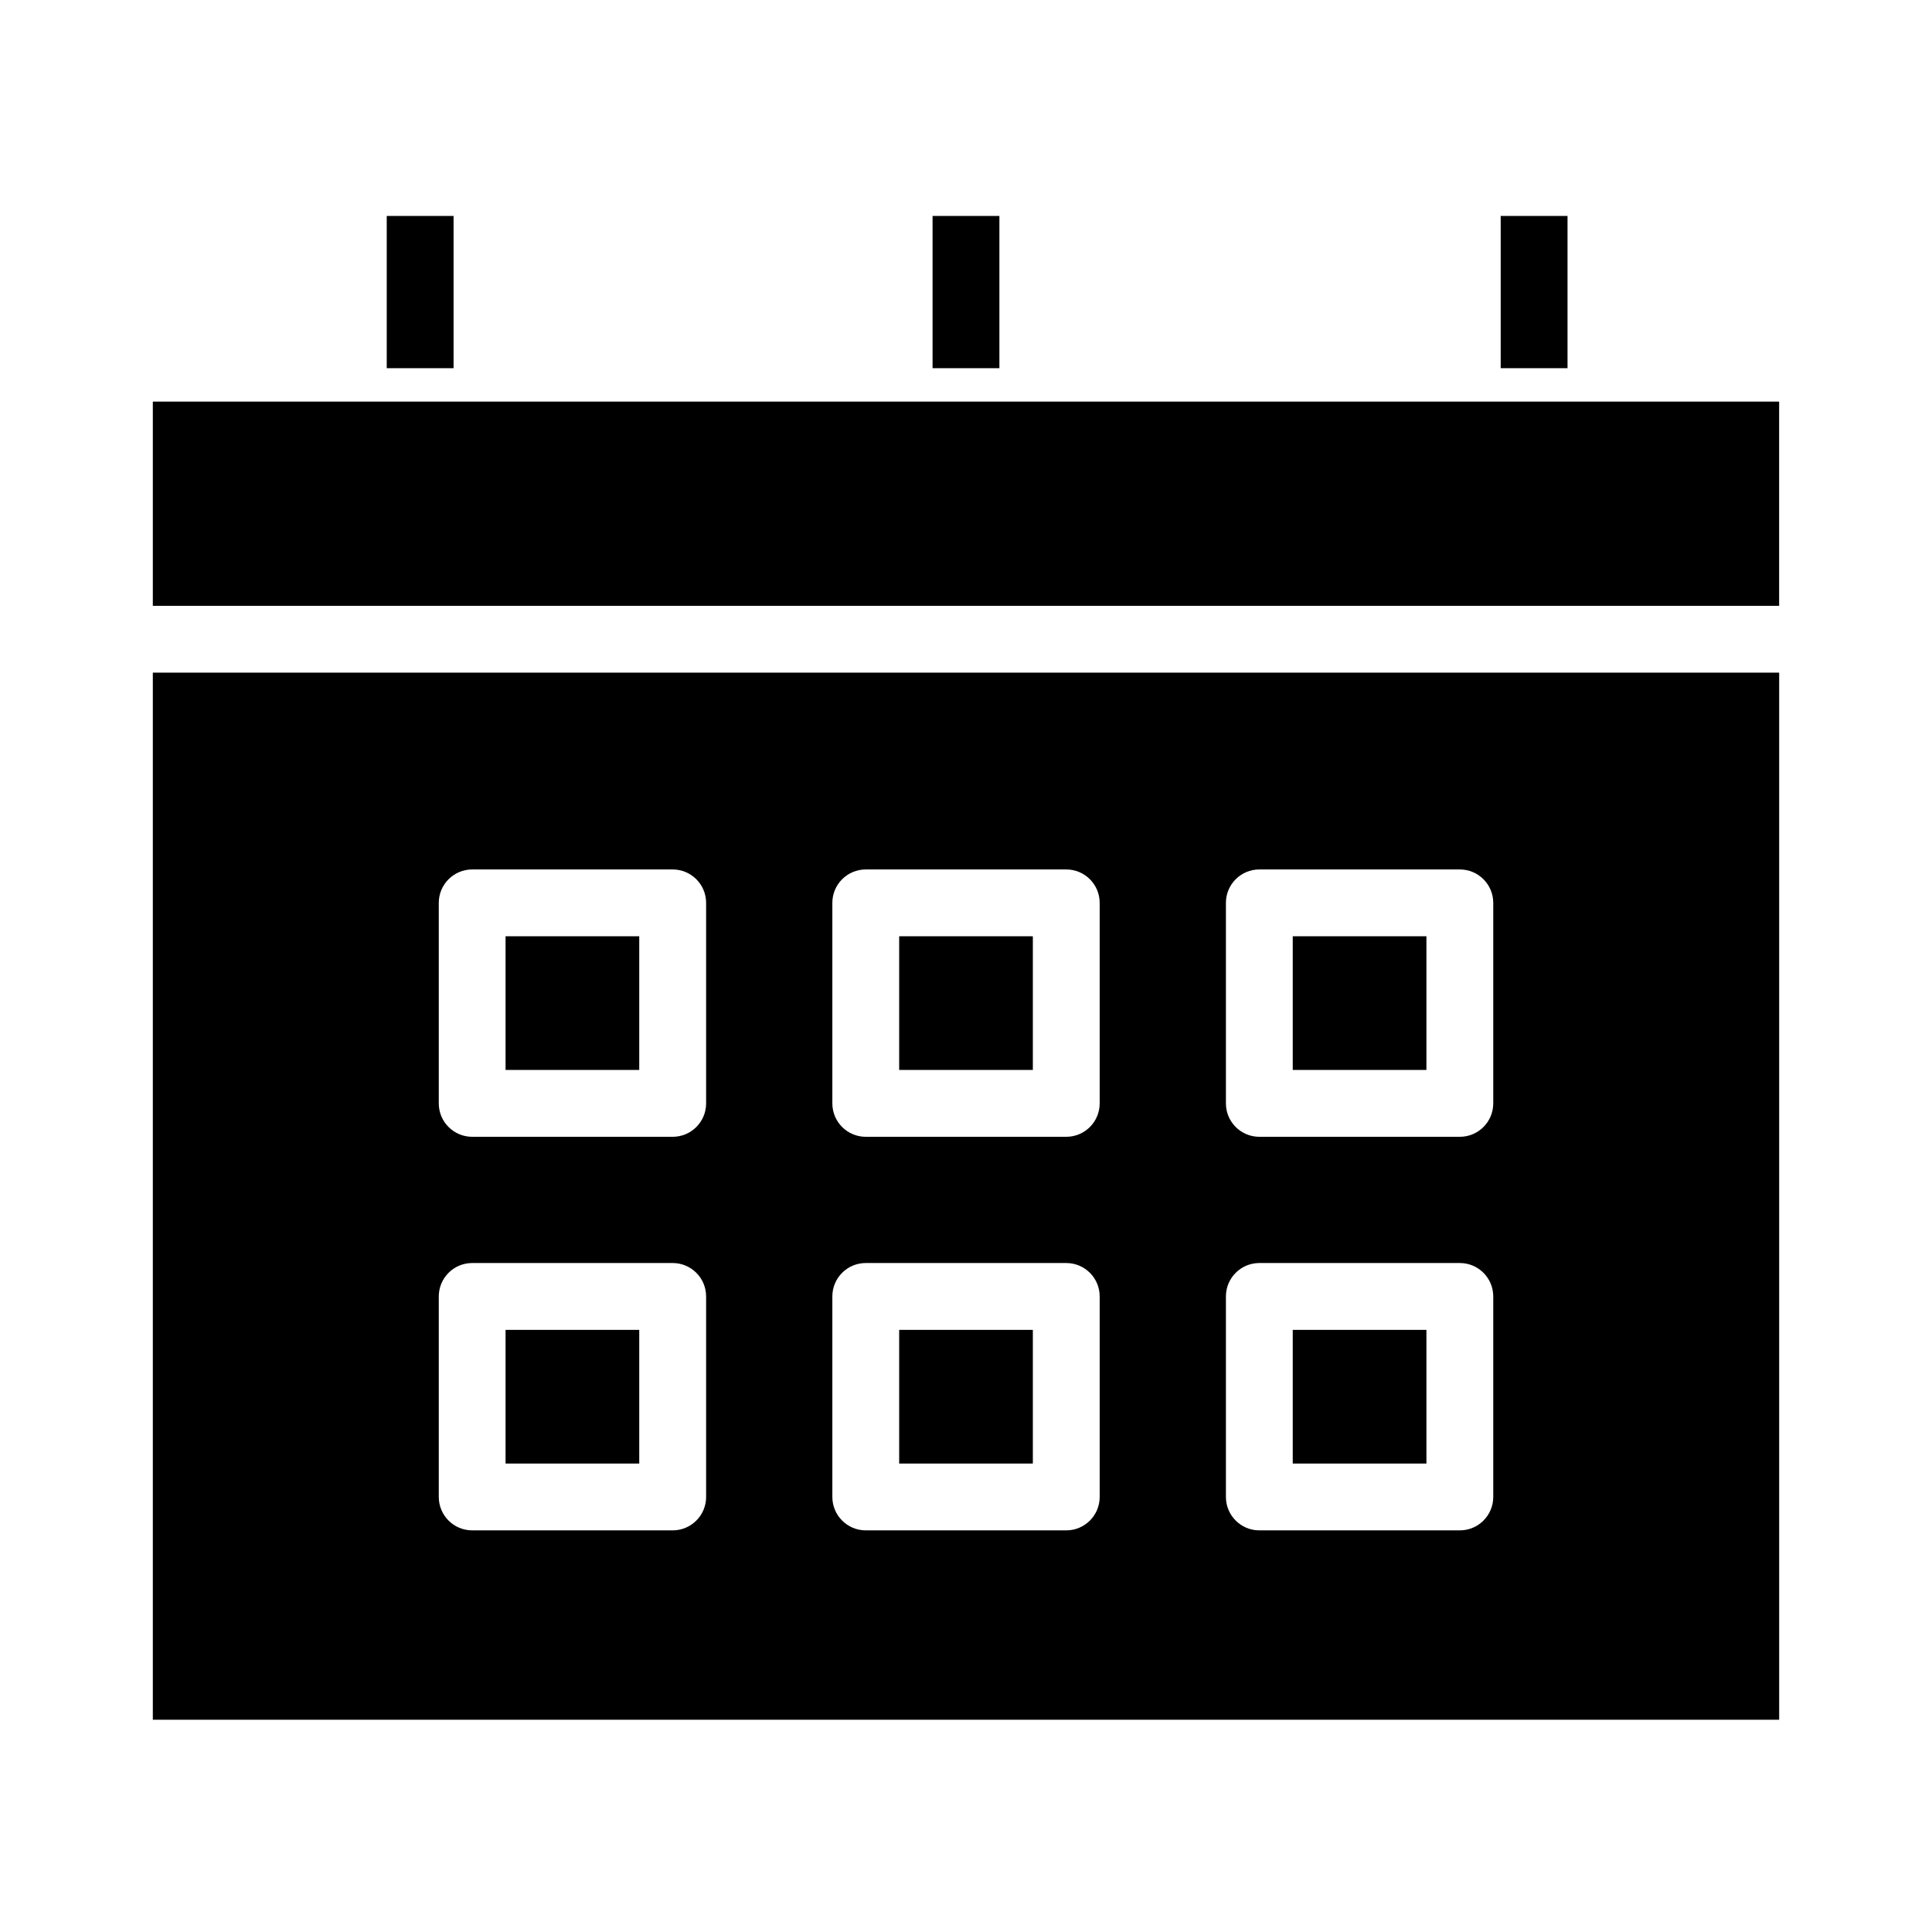 <?xml version="1.0" encoding="UTF-8"?>
<!-- Uploaded to: ICON Repo, www.svgrepo.com, Generator: ICON Repo Mixer Tools -->
<svg fill="#000000" width="800px" height="800px" version="1.1" viewBox="144 144 512 512" xmlns="http://www.w3.org/2000/svg">
 <g>
  <path d="m246.49 201.23h17.711v40.344h-17.711z"/>
  <path d="m541.7 201.23h17.711v40.344h-17.711z"/>
  <path d="m486.59 392.12h35.426v35.426h-35.426z"/>
  <path d="m184.5 599.75h431v-277.49h-431zm284.38-216.48c0-4.891 3.965-8.855 8.855-8.855h53.137c4.891 0 8.855 3.965 8.855 8.855v53.137c0 4.891-3.965 8.855-8.855 8.855h-53.137c-4.891 0-8.855-3.965-8.855-8.855zm0 104.3c0-4.891 3.965-8.855 8.855-8.855h53.137c4.891 0 8.855 3.965 8.855 8.855v53.137c0 4.891-3.965 8.855-8.855 8.855h-53.137c-4.891 0-8.855-3.965-8.855-8.855zm-104.3-104.3c0-4.891 3.965-8.855 8.855-8.855h53.137c4.891 0 8.855 3.965 8.855 8.855v53.137c0 4.891-3.965 8.855-8.855 8.855h-53.137c-4.891 0-8.855-3.965-8.855-8.855zm0 104.3c0-4.891 3.965-8.855 8.855-8.855h53.137c4.891 0 8.855 3.965 8.855 8.855v53.137c0 4.891-3.965 8.855-8.855 8.855h-53.137c-4.891 0-8.855-3.965-8.855-8.855zm-104.3-104.3c0-4.891 3.965-8.855 8.855-8.855h53.137c4.891 0 8.855 3.965 8.855 8.855v53.137c0 4.891-3.965 8.855-8.855 8.855h-53.137c-4.891 0-8.855-3.965-8.855-8.855zm0 104.3c0-4.891 3.965-8.855 8.855-8.855h53.137c4.891 0 8.855 3.965 8.855 8.855v53.137c0 4.891-3.965 8.855-8.855 8.855h-53.137c-4.891 0-8.855-3.965-8.855-8.855z"/>
  <path d="m382.29 496.43h35.426v35.426h-35.426z"/>
  <path d="m382.29 392.12h35.426v35.426h-35.426z"/>
  <path d="m184.5 250.43h430.99v54.121h-430.99z"/>
  <path d="m277.98 392.12h35.426v35.426h-35.426z"/>
  <path d="m277.98 496.43h35.426v35.426h-35.426z"/>
  <path d="m486.59 496.43h35.426v35.426h-35.426z"/>
  <path d="m391.14 201.23h17.711v40.344h-17.711z"/>
 </g>
</svg>